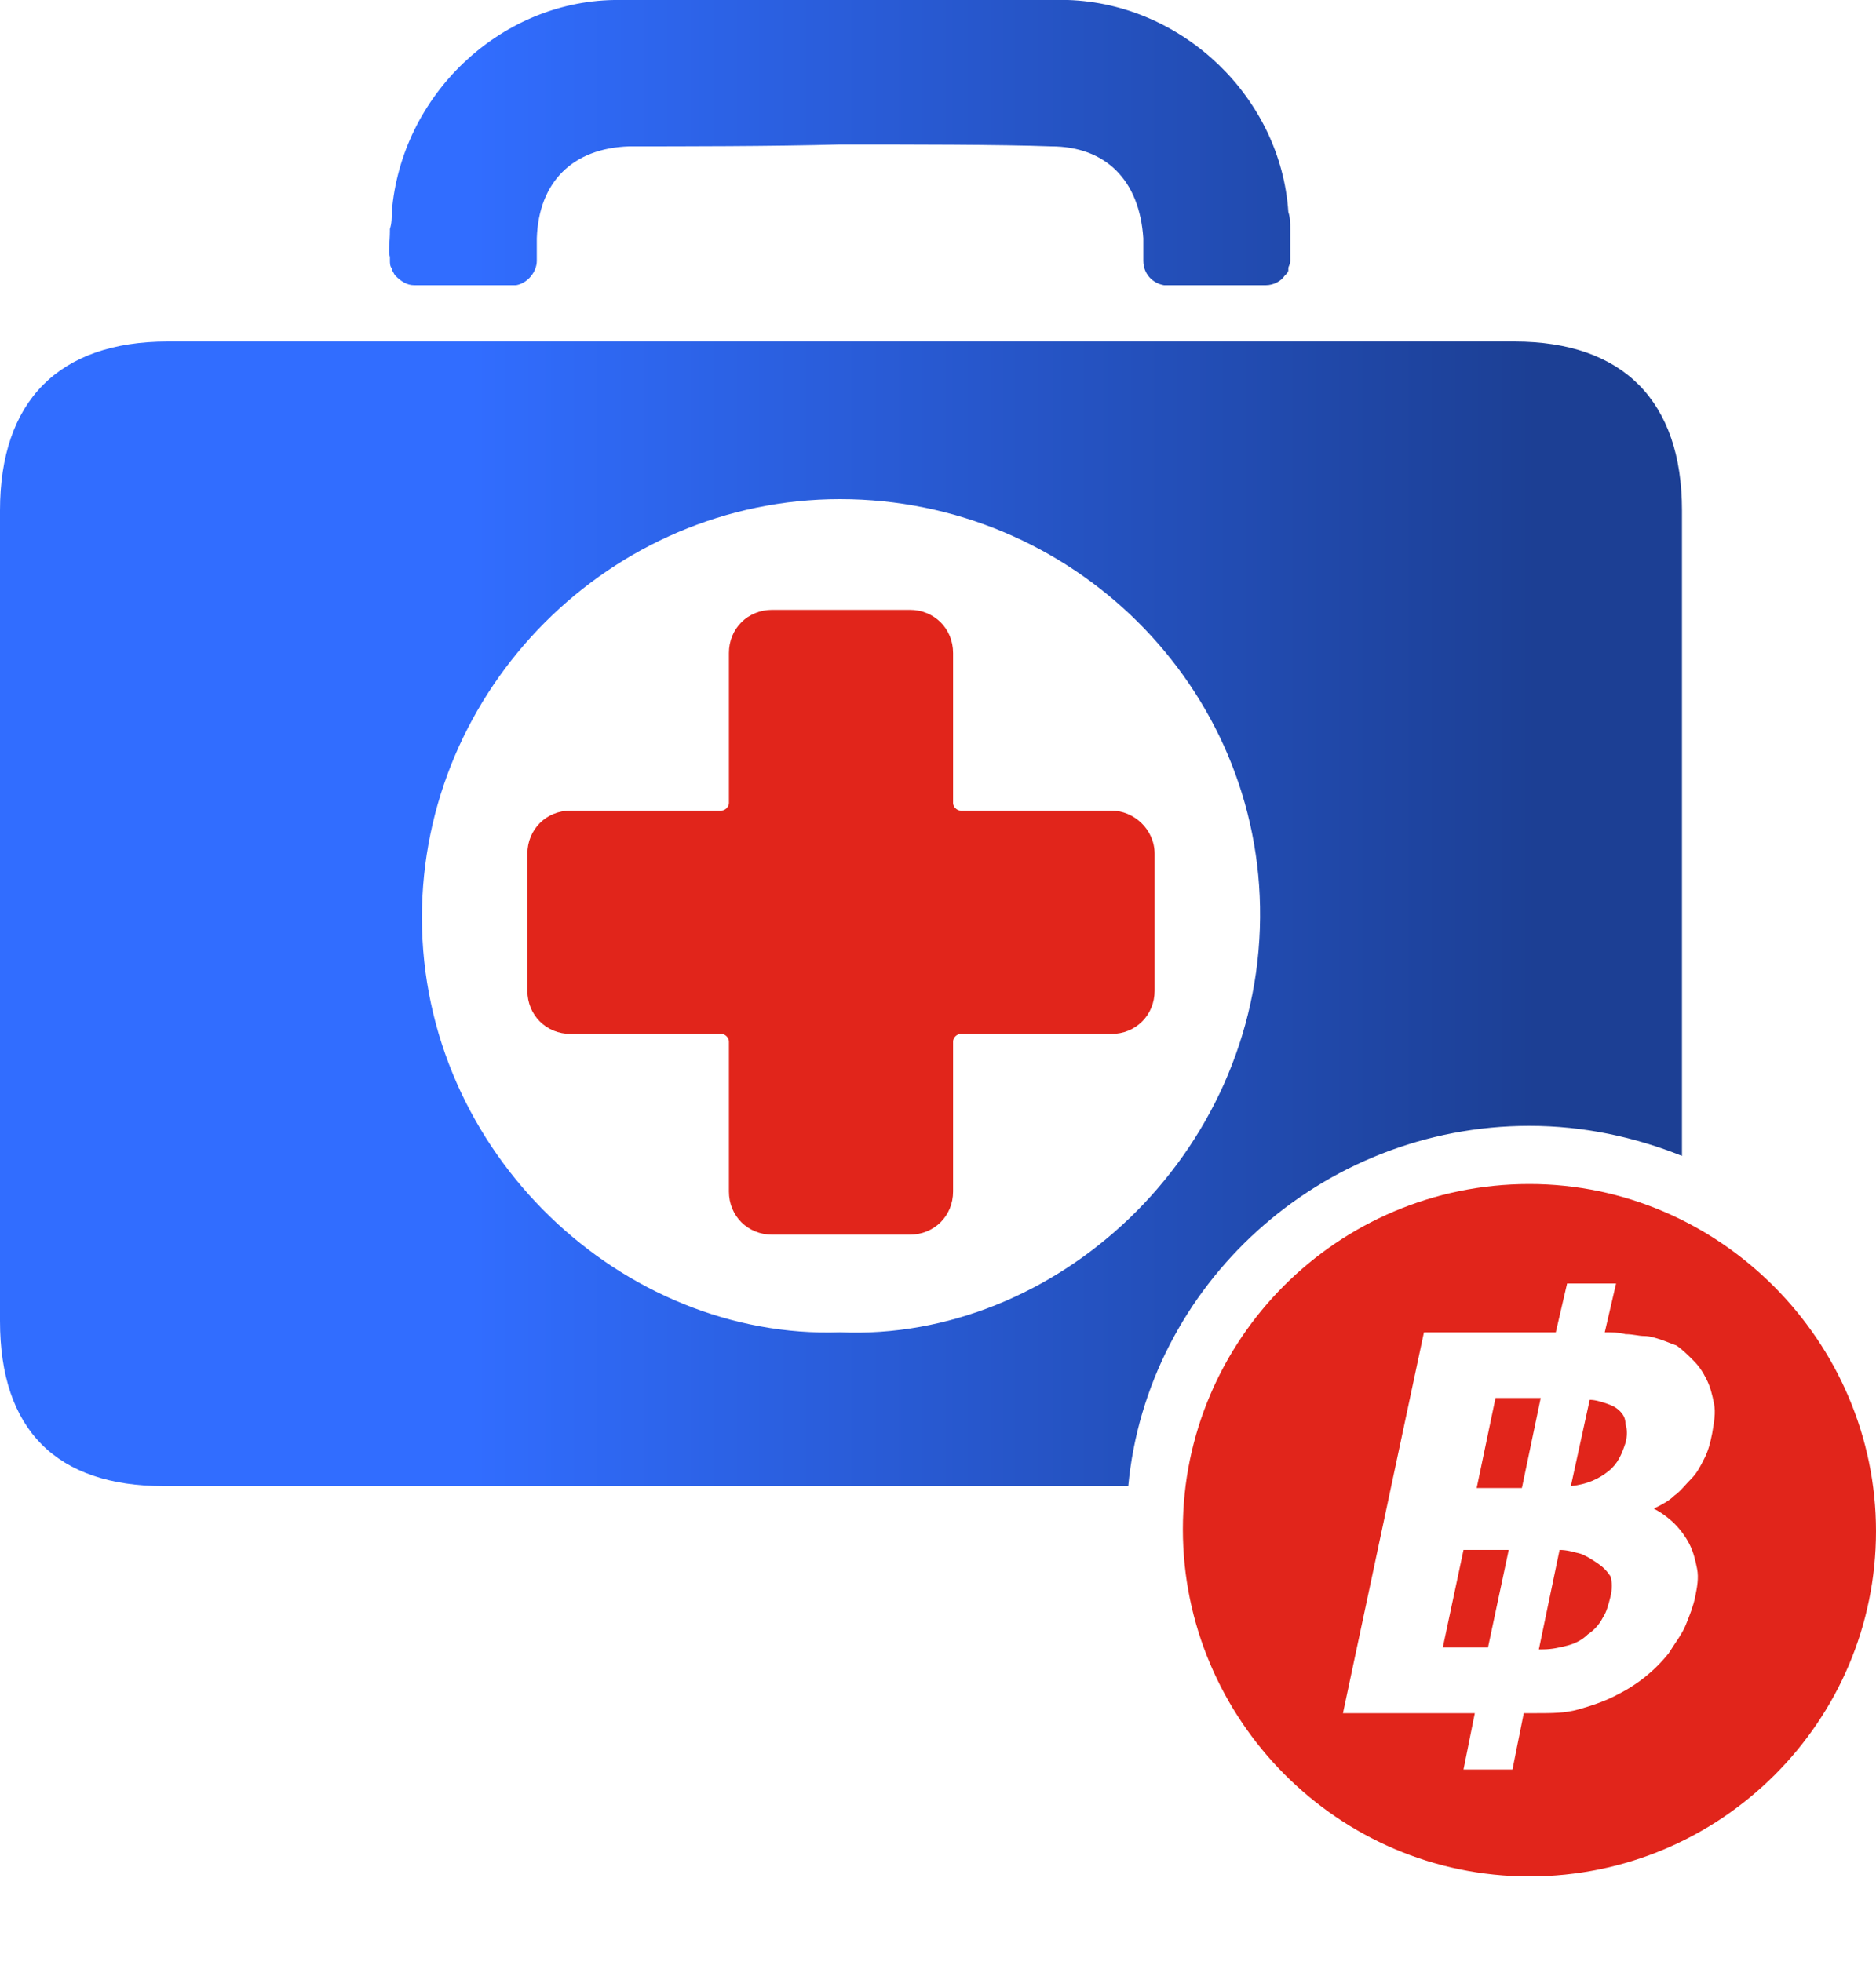<?xml version="1.0" encoding="UTF-8"?>
<svg xmlns="http://www.w3.org/2000/svg" width="110" height="115" viewBox="0 0 110 115" fill="none">
  <g clip-path="url(#clip0_9_417)">
    <path d="M65.161 47.52H56.325C56.105 47.52 55.884 47.3 55.884 47.08V38.28C55.884 36.85 54.779 35.75 53.343 35.75H45.281C43.846 35.75 42.741 36.85 42.741 38.28V47.08C42.741 47.3 42.52 47.52 42.299 47.52H33.464C32.028 47.52 30.924 48.62 30.924 50.05V58.08C30.924 59.51 32.028 60.61 33.464 60.61H42.299C42.52 60.61 42.741 60.83 42.741 61.05V69.85C42.741 71.28 43.846 72.38 45.281 72.38H53.343C54.779 72.38 55.884 71.28 55.884 69.85V61.05C55.884 60.83 56.105 60.61 56.325 60.61H65.161C66.597 60.61 67.701 59.51 67.701 58.08V50.05C67.701 48.62 66.486 47.52 65.161 47.52Z" fill="#E1251B"></path>
    <path d="M75.653 15.07C75.653 14.63 75.653 14.19 75.653 13.53V13.42C75.653 13.09 75.653 12.76 75.542 12.43C75.1 5.72 69.358 0.22 62.621 0H51.576H47.048H36.004C29.267 0.11 23.524 5.61 22.972 12.43C22.972 12.76 22.972 13.09 22.862 13.42V13.53C22.862 14.19 22.751 14.74 22.862 15.07V15.18V15.29C22.862 15.4 22.862 15.62 22.972 15.73V15.84C23.082 15.95 23.082 16.06 23.193 16.17C23.524 16.5 23.856 16.72 24.297 16.72H29.93C30.04 16.72 30.04 16.72 30.151 16.72H30.261C30.924 16.61 31.476 15.95 31.476 15.29V13.97C31.587 10.67 33.574 8.69 36.888 8.58C39.759 8.58 45.392 8.58 49.257 8.47C53.123 8.47 58.755 8.47 61.627 8.58C64.829 8.58 66.817 10.56 67.038 13.97V15.29C67.038 16.06 67.591 16.61 68.253 16.72H68.364C68.474 16.72 68.474 16.72 68.585 16.72H74.217C74.659 16.72 75.1 16.5 75.321 16.17C75.432 16.06 75.542 15.95 75.542 15.84V15.73C75.542 15.62 75.653 15.51 75.653 15.29V15.18V15.07Z" fill="url(#paint0_linear_9_417)"></path>
    <path d="M89.679 66C92.882 66 95.864 66.66 98.624 67.76C98.624 55.11 98.624 42.46 98.624 29.92C98.624 23.54 95.201 20.02 88.795 20.02C62.51 20.02 36.114 20.02 9.829 20.02C3.424 20.02 0 23.54 0 29.92C0 45.76 0 61.6 0 77.44C0 83.82 3.313 87.12 9.608 87.12C22.861 87.12 36.114 87.12 49.367 87.12C55 87.12 60.522 87.12 66.155 87.12C67.259 75.35 77.42 66 89.679 66ZM49.257 78.1C36.556 78.54 24.739 67.65 24.739 53.79C24.739 40.37 35.783 29.26 49.257 29.26C62.841 29.26 73.996 40.26 73.885 53.79C73.775 67.76 61.847 78.65 49.257 78.1Z" fill="url(#paint1_linear_9_417)"></path>
    <path d="M87.69 81.95L86.586 87.23H89.237L90.341 81.95H87.69Z" fill="#E1251B"></path>
    <path d="M93.655 91.63C93.323 91.41 92.992 91.19 92.661 91.08C92.219 90.97 91.888 90.86 91.446 90.86L90.231 96.69H90.452C91.004 96.69 91.446 96.58 91.888 96.47C92.329 96.36 92.771 96.14 93.102 95.81C93.434 95.59 93.765 95.26 93.986 94.82C94.207 94.49 94.317 94.05 94.428 93.61C94.538 93.17 94.538 92.73 94.428 92.4C94.207 92.07 93.986 91.85 93.655 91.63Z" fill="#E1251B"></path>
    <path d="M94.98 82.72C94.759 82.5 94.538 82.39 94.207 82.28C93.876 82.17 93.544 82.06 93.213 82.06L92.108 87.12C93.102 87.01 93.765 86.68 94.317 86.24C94.869 85.8 95.09 85.25 95.311 84.59C95.422 84.15 95.422 83.82 95.311 83.49C95.311 83.16 95.201 82.94 94.98 82.72Z" fill="#E1251B"></path>
    <path d="M84.599 96.58H87.249L88.464 90.86H85.814L84.599 96.58Z" fill="#E1251B"></path>
    <path d="M89.679 69.41C78.414 69.41 69.357 78.54 69.357 89.65C69.357 100.76 78.414 110 89.679 110C100.944 110 110 100.87 110 89.76C110 78.65 100.833 69.41 89.679 69.41ZM100.392 84.04C100.281 84.59 100.171 85.03 99.95 85.47C99.729 85.91 99.508 86.35 99.177 86.68C98.845 87.01 98.514 87.45 98.183 87.67C97.851 88 97.41 88.22 96.968 88.44C97.41 88.66 97.851 88.99 98.183 89.32C98.514 89.65 98.845 90.09 99.066 90.53C99.287 90.97 99.398 91.41 99.508 91.96C99.618 92.51 99.508 93.06 99.398 93.61C99.287 94.16 99.066 94.71 98.845 95.26C98.624 95.81 98.183 96.36 97.851 96.91C97.41 97.46 96.968 97.9 96.416 98.34C95.863 98.78 95.311 99.11 94.649 99.44C93.986 99.77 93.323 99.99 92.55 100.21C91.777 100.43 91.004 100.43 90.121 100.43H89.347L88.685 103.73H85.813L86.476 100.43H78.745L83.494 78.1H91.225L91.888 75.24H94.759L94.096 78.1C94.538 78.1 94.87 78.1 95.311 78.21C95.753 78.21 96.084 78.32 96.416 78.32C96.747 78.32 97.078 78.43 97.41 78.54C97.741 78.65 97.962 78.76 98.293 78.87C98.624 79.09 98.956 79.42 99.287 79.75C99.618 80.08 99.839 80.41 100.06 80.85C100.281 81.29 100.392 81.73 100.502 82.28C100.612 82.83 100.502 83.38 100.392 84.04Z" fill="#E1251B"></path>
  </g>
  <defs>
    <linearGradient id="paint0_linear_9_417" x1="90.086" y1="8.36" x2="27.556" y2="8.36" gradientUnits="userSpaceOnUse">
      <stop stop-color="#1C3F94"></stop>
      <stop offset="1" stop-color="#316DFF"></stop>
    </linearGradient>
    <linearGradient id="paint1_linear_9_417" x1="90.086" y1="53.57" x2="27.556" y2="53.57" gradientUnits="userSpaceOnUse">
      <stop stop-color="#1C3F94"></stop>
      <stop offset="1" stop-color="#316DFF"></stop>
    </linearGradient>
    <clipPath id="clip0_9_417">
      <rect width="110" height="110" fill="white"></rect>
    </clipPath>
  </defs>
</svg>
